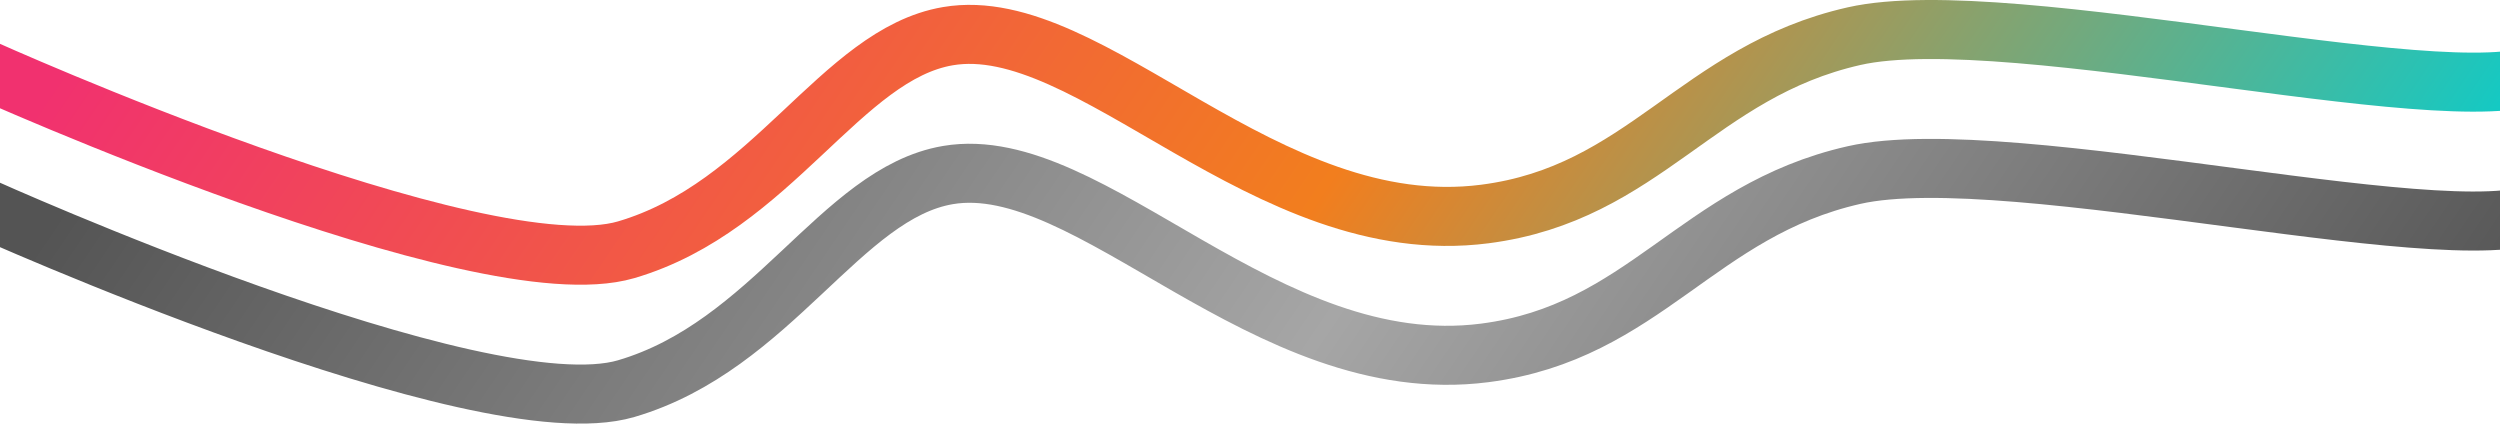 <?xml version="1.0" encoding="UTF-8"?> <svg xmlns="http://www.w3.org/2000/svg" width="1440" height="244" viewBox="0 0 1440 244" fill="none"><path d="M-10 39.416C-10 39.416 276.514 168.555 360.662 143.862C444.809 119.168 484.326 31.334 545.992 20.836C628.075 6.863 728.75 139.543 855.221 123.272C947.106 111.45 977.57 41.322 1067.91 20.836C1158.26 0.351 1428.25 70.048 1468 39.416" stroke="url(#paint0_linear_4743_2017)" stroke-width="34"></path><path d="M-10 119.416C-10 119.416 276.514 248.555 360.662 223.862C444.809 199.168 484.326 111.334 545.992 100.836C628.075 86.863 728.75 219.543 855.221 203.272C947.106 191.45 977.57 121.322 1067.91 100.836C1158.26 80.351 1428.25 150.048 1468 119.416" stroke="url(#paint1_linear_4743_2017)" stroke-width="34"></path><defs><linearGradient id="paint0_linear_4743_2017" x1="20.5" y1="62" x2="1020.2" y2="741.153" gradientUnits="userSpaceOnUse"><stop stop-color="#F1316F"></stop><stop offset="0.53" stop-color="#F27E1E"></stop><stop offset="1" stop-color="#06CECE"></stop></linearGradient><linearGradient id="paint1_linear_4743_2017" x1="20.5" y1="142" x2="1020.2" y2="821.153" gradientUnits="userSpaceOnUse"><stop stop-color="#545454"></stop><stop offset="0.53" stop-color="#A6A6A6"></stop><stop offset="1" stop-color="#545454"></stop></linearGradient></defs></svg> 